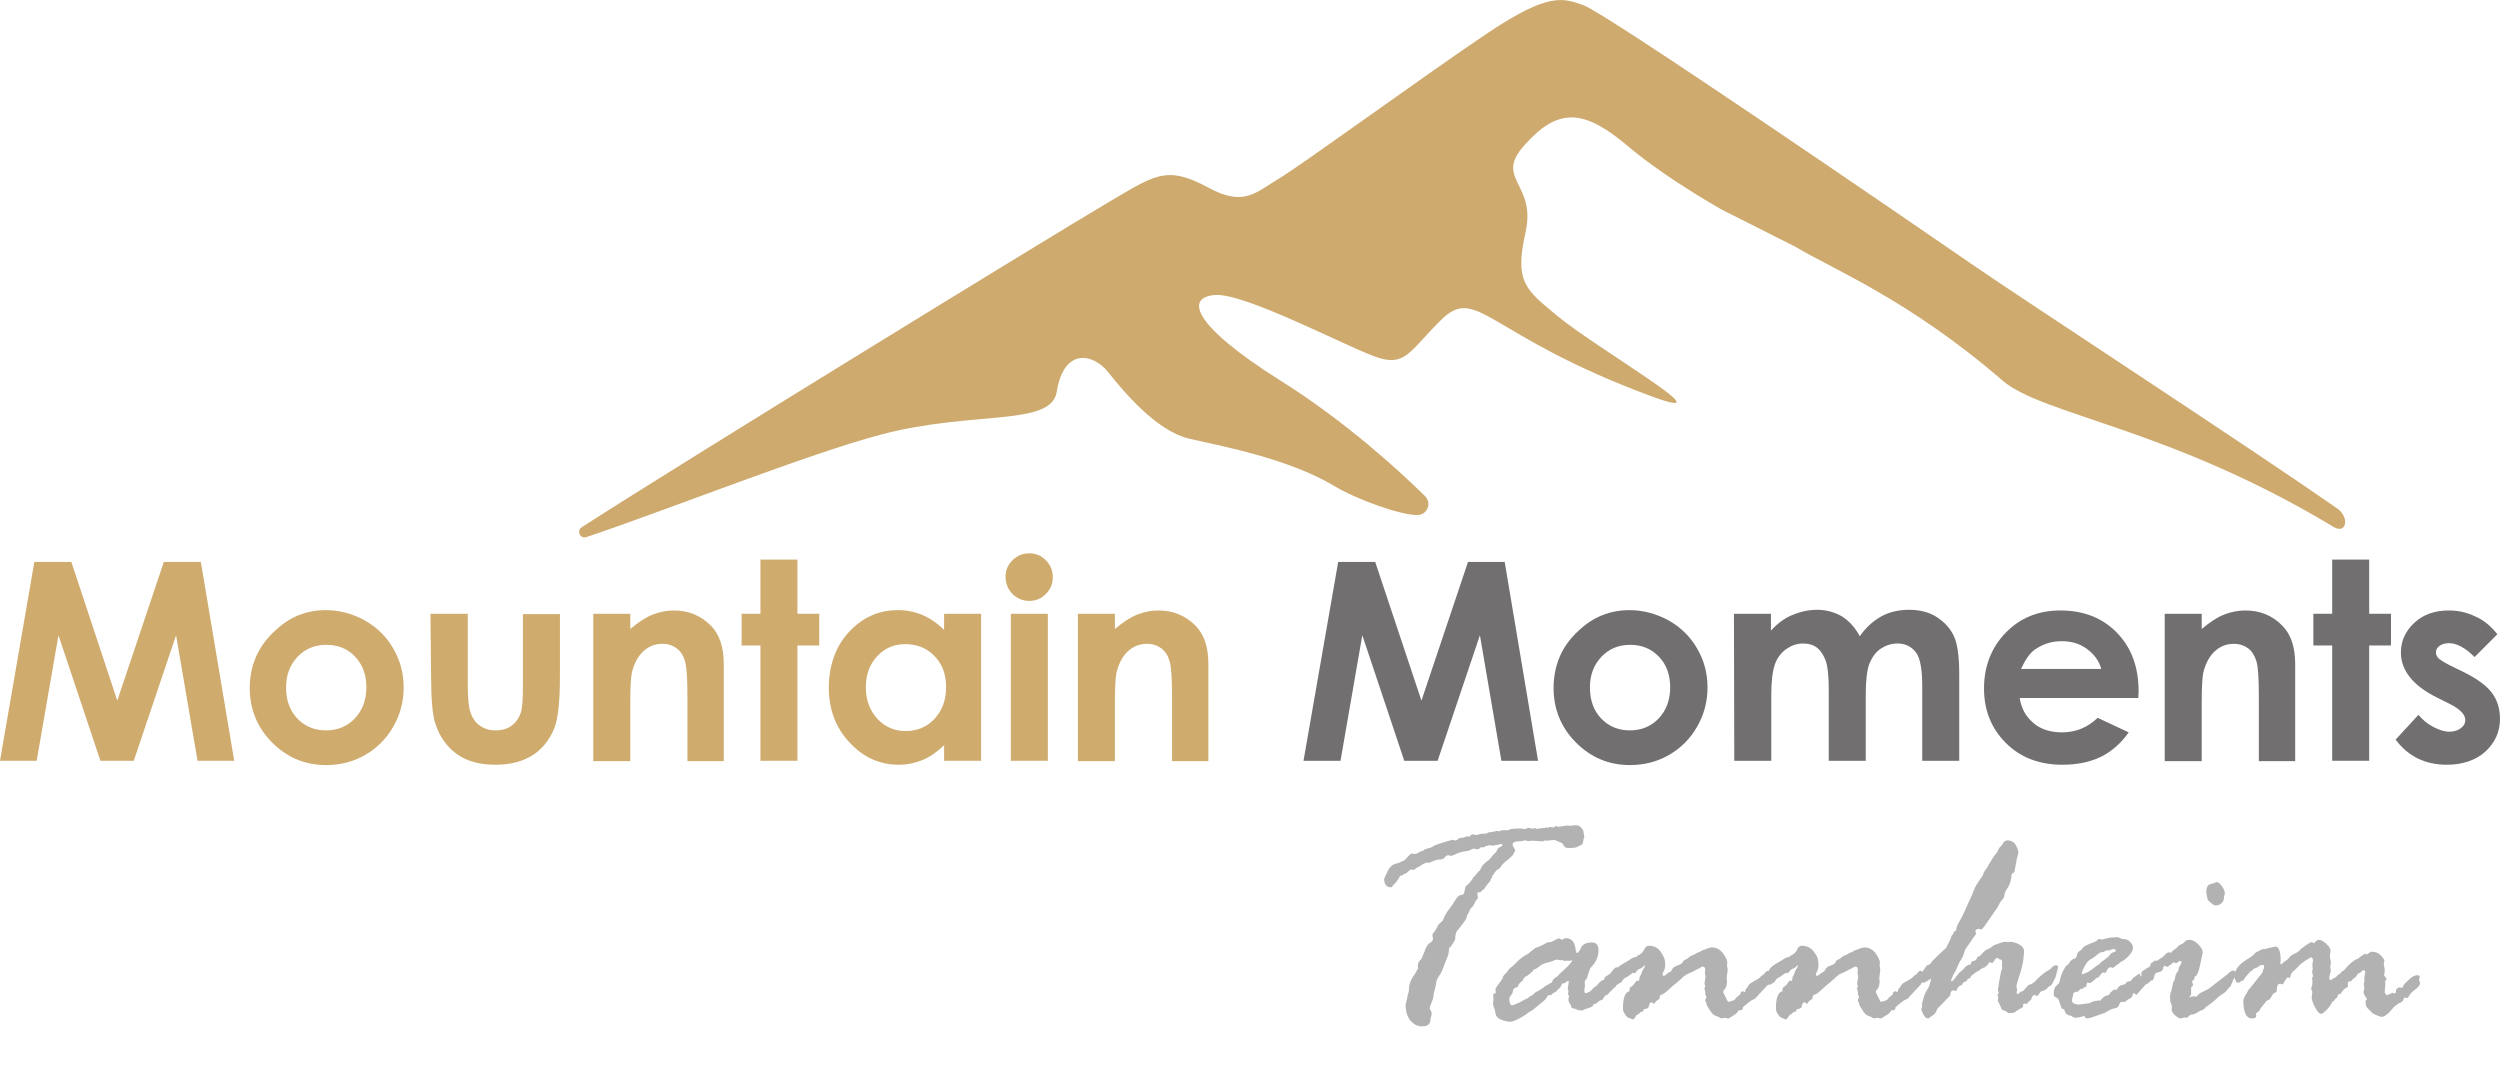 <?xml version="1.0" encoding="utf-8"?>
<!-- Generator: Adobe Illustrator 26.5.0, SVG Export Plug-In . SVG Version: 6.00 Build 0)  -->
<svg version="1.1" id="Ebene_1" xmlns="http://www.w3.org/2000/svg" xmlns:xlink="http://www.w3.org/1999/xlink" x="0px" y="0px"
	 width="756.8px" height="323.6px" viewBox="0 0 756.8 323.6" style="enable-background:new 0 0 756.8 323.6;" xml:space="preserve"
	>
<style type="text/css">
	.st0{fill:#CEAA6E;}
	.st1{fill:#CFAB6E;}
	.st2{fill:#716F6F;}
	.st3{fill:#B2B2B3;}
</style>
<path class="st0" d="M543.5,74.7c10.9,6.6,34.4,16,62.7,40.5c12.2,10.5,50.5,14.3,100.2,44.3c4,2.4,4.9-3,1.1-5.6
	c-27.6-19.2-93.8-62.4-109.1-72.9C574.9,64.8,486,3.9,479.4,1.6c-6.2-2.2-10.5-4-28.9,8.3S394,50,387.1,54.1s-10.5,8.6-21.3,2.7
	c-13-7-16.2-3.8-31.7,5.3C319,71,209.7,138,176.1,159.6c-1.6,1.1-0.5,3.6,1.4,3c24.4-8.2,67.6-25.4,89.4-31.1
	c27.8-7.3,51.3-2.3,53-12.9c2.1-13.3,10.9-11.8,15.6-5.9c4.6,5.8,14.6,17.8,24.5,20.1c9.9,2.2,30.4,6.2,43.7,14.2
	c7.1,4.3,20.7,9.1,25.5,8.9c2.9-0.1,4.3-3.6,2.2-5.7c-7.6-7.5-24-22.6-43.8-35c-27.3-17.2-28.6-25.3-19.7-25.9
	c8.9-0.6,38.9,15.2,48.2,18.6s10.3-1.3,20-10.9c11.1-11.1,13.7,4.5,64.2,23.1c23.5,8.6-16.7-14.4-28.9-24.5
	c-9.5-7.9-13-10.1-9.6-25.2c3.4-15.1-9.7-16.1-0.2-26.6c10.3-11.5,18.1-10.7,31.5,0.7c4.7,4,14.4,11.1,28,18.9L543.5,74.7
	L543.5,74.7z"/>
<g>
	<path class="st1" d="M10.4,170.1h11.2l13.9,42l14.1-42h11.2l10.1,60.2H59.8l-6.5-38l-12.8,38H30.4l-12.7-38l-6.6,38H0L10.4,170.1
		L10.4,170.1z"/>
	<path class="st1" d="M98.6,184.7c4.2,0,8.2,1.1,11.8,3.1c3.7,2.1,6.6,4.9,8.7,8.6s3.1,7.5,3.1,11.7s-1,8.1-3.1,11.8
		s-4.9,6.5-8.5,8.6s-7.6,3.1-11.9,3.1c-6.4,0-11.8-2.3-16.3-6.8s-6.8-10.1-6.8-16.5c0-6.9,2.6-12.8,7.7-17.4
		C87.7,186.7,92.8,184.7,98.6,184.7L98.6,184.7z M98.8,195.2c-3.5,0-6.4,1.2-8.7,3.6c-2.3,2.4-3.5,5.5-3.5,9.3s1.1,7,3.4,9.4
		c2.3,2.4,5.2,3.6,8.7,3.6s6.4-1.2,8.7-3.6s3.5-5.6,3.5-9.4s-1.1-6.9-3.4-9.3C105.3,196.4,102.3,195.2,98.8,195.2L98.8,195.2z"/>
	<path class="st1" d="M130.3,185.8h11.3v21.4c0,4.2,0.3,7.1,0.9,8.7s1.5,2.9,2.8,3.8s2.8,1.4,4.7,1.4s3.4-0.4,4.7-1.3
		s2.3-2.2,2.9-3.9c0.5-1.3,0.7-4,0.7-8.2v-21.8h11.2v18.9c0,7.8-0.6,13.1-1.8,15.9c-1.5,3.5-3.7,6.2-6.6,8s-6.6,2.8-11.1,2.8
		c-4.9,0-8.8-1.1-11.8-3.3c-3-2.2-5.1-5.2-6.4-9.1c-0.9-2.7-1.3-7.6-1.3-14.7L130.3,185.8L130.3,185.8z"/>
	<path class="st1" d="M179.6,185.8h11.2v4.6c2.5-2.1,4.8-3.6,6.9-4.4c2.1-0.8,4.2-1.2,6.3-1.2c4.4,0,8.1,1.5,11.2,4.6
		c2.6,2.6,3.9,6.5,3.9,11.6v29.4h-11v-19.5c0-5.3-0.2-8.8-0.7-10.6s-1.3-3.1-2.5-4c-1.2-0.9-2.6-1.4-4.4-1.4c-2.3,0-4.2,0.8-5.8,2.3
		c-1.6,1.5-2.7,3.6-3.4,6.3c-0.3,1.4-0.5,4.4-0.5,9v17.9h-11.2V185.8L179.6,185.8z"/>
	<path class="st1" d="M230.2,169.4h11.2v16.4h6.6v9.6h-6.6v34.9h-11.2v-34.9h-5.7v-9.6h5.7V169.4z"/>
	<path class="st1" d="M285.8,185.8H297v44.5h-11.2v-4.7c-2.2,2.1-4.4,3.6-6.6,4.5c-2.2,0.9-4.6,1.4-7.1,1.4
		c-5.8,0-10.7-2.2-14.9-6.7s-6.3-10-6.3-16.6s2-12.5,6.1-16.9c4.1-4.4,9-6.6,14.8-6.6c2.7,0,5.2,0.5,7.5,1.5c2.3,1,4.5,2.5,6.5,4.5
		L285.8,185.8L285.8,185.8z M274.1,195c-3.5,0-6.3,1.2-8.6,3.7s-3.4,5.6-3.4,9.4s1.2,7,3.5,9.5c2.3,2.5,5.2,3.7,8.6,3.7
		s6.4-1.2,8.7-3.7s3.5-5.6,3.5-9.6s-1.2-7-3.5-9.4S277.6,195,274.1,195L274.1,195z"/>
	<path class="st1" d="M311.6,167.5c2,0,3.6,0.7,5,2.1s2.1,3.1,2.1,5.1s-0.7,3.7-2.1,5.1c-1.4,1.4-3,2.1-5,2.1s-3.7-0.7-5.1-2.1
		s-2.1-3.2-2.1-5.2s0.7-3.6,2.1-5S309.6,167.5,311.6,167.5z M306,185.8h11.2v44.5H306V185.8z"/>
	<path class="st1" d="M326.3,185.8h11.2v4.6c2.5-2.1,4.8-3.6,6.9-4.4c2.1-0.8,4.2-1.2,6.3-1.2c4.4,0,8.1,1.5,11.2,4.6
		c2.6,2.6,3.9,6.5,3.9,11.6v29.4h-11v-19.5c0-5.3-0.2-8.8-0.7-10.6s-1.3-3.1-2.5-4c-1.2-0.9-2.6-1.4-4.4-1.4c-2.3,0-4.2,0.8-5.8,2.3
		c-1.6,1.5-2.7,3.6-3.4,6.3c-0.3,1.4-0.5,4.4-0.5,9v17.9h-11.2L326.3,185.8L326.3,185.8z"/>
	<path class="st2" d="M405.1,170.1h11.2l14,42l14.1-42h11.1l10.1,60.2h-11.1l-6.5-38l-12.8,38h-10.1l-12.7-38l-6.6,38h-11.2
		L405.1,170.1L405.1,170.1z"/>
	<path class="st2" d="M493.3,184.7c4.2,0,8.1,1.1,11.8,3.1c3.7,2.1,6.6,4.9,8.7,8.6c2.1,3.6,3.1,7.5,3.1,11.7s-1,8.1-3.1,11.8
		s-4.9,6.5-8.5,8.6s-7.6,3.1-11.9,3.1c-6.4,0-11.8-2.3-16.3-6.8s-6.8-10.1-6.8-16.5c0-6.9,2.5-12.8,7.6-17.4
		C482.3,186.7,487.5,184.7,493.3,184.7L493.3,184.7z M493.5,195.2c-3.5,0-6.4,1.2-8.7,3.6s-3.5,5.5-3.5,9.3s1.1,7,3.4,9.4
		s5.2,3.6,8.7,3.6s6.4-1.2,8.7-3.6c2.3-2.4,3.5-5.6,3.5-9.4s-1.1-6.9-3.4-9.3C499.9,196.4,497,195.2,493.5,195.2L493.5,195.2z"/>
	<path class="st2" d="M524.9,185.8h11.2v5.1c1.9-2.1,4-3.7,6.4-4.7s4.9-1.6,7.6-1.6s5.3,0.7,7.5,2c2.2,1.4,4,3.4,5.4,6
		c1.8-2.6,4-4.6,6.5-6s5.4-2,8.5-2s6,0.7,8.3,2.2s4.1,3.4,5.2,5.8s1.6,6.2,1.6,11.6v26.1h-11.2v-22.6c0-5-0.6-8.5-1.9-10.2
		s-3.1-2.7-5.6-2.7c-1.9,0-3.6,0.6-5.1,1.6s-2.6,2.6-3.4,4.5c-0.7,1.9-1.1,5-1.1,9.3v20.1h-11.2v-21.6c0-4-0.3-6.9-0.9-8.6
		s-1.5-3.1-2.6-4c-1.2-0.9-2.6-1.3-4.3-1.3c-1.9,0-3.5,0.6-5.1,1.7c-1.5,1.1-2.7,2.6-3.4,4.6s-1.1,5.1-1.1,9.4v19.8h-11.2
		L524.9,185.8L524.9,185.8z"/>
	<path class="st2" d="M647.3,211.3h-35.9c0.5,3.2,1.9,5.7,4.2,7.6c2.2,1.9,5.1,2.8,8.6,2.8c4.2,0,7.8-1.5,10.8-4.4l9.4,4.4
		c-2.3,3.3-5.2,5.8-8.4,7.4c-3.3,1.6-7.2,2.4-11.7,2.4c-7,0-12.7-2.2-17.1-6.6s-6.6-9.9-6.6-16.5s2.2-12.4,6.6-16.9
		c4.4-4.5,9.9-6.7,16.5-6.7c7,0,12.7,2.2,17.1,6.7s6.6,10.4,6.6,17.8L647.3,211.3L647.3,211.3z M636.1,202.5
		c-0.7-2.5-2.2-4.5-4.4-6.1s-4.7-2.3-7.6-2.3c-3.1,0-5.8,0.9-8.2,2.6c-1.5,1.1-2.8,3-4.1,5.8L636.1,202.5L636.1,202.5z"/>
	<path class="st2" d="M655.3,185.8h11.2v4.6c2.5-2.1,4.8-3.6,6.9-4.4c2.1-0.8,4.2-1.2,6.3-1.2c4.4,0,8.2,1.5,11.2,4.6
		c2.6,2.6,3.9,6.5,3.9,11.6v29.4h-11v-19.5c0-5.3-0.2-8.8-0.7-10.6c-0.5-1.7-1.3-3.1-2.5-4c-1.2-0.9-2.6-1.4-4.4-1.4
		c-2.3,0-4.2,0.8-5.8,2.3c-1.6,1.5-2.7,3.6-3.4,6.3c-0.3,1.4-0.5,4.4-0.5,9v17.9h-11.2V185.8L655.3,185.8z"/>
	<path class="st2" d="M706,169.4h11.2v16.4h6.6v9.6h-6.6v34.9H706v-34.9h-5.7v-9.6h5.7V169.4z"/>
	<path class="st2" d="M756,192l-6.9,6.9c-2.8-2.8-5.4-4.2-7.7-4.2c-1.2,0-2.2,0.3-2.9,0.8c-0.7,0.5-1.1,1.2-1.1,2
		c0,0.6,0.2,1.1,0.7,1.7c0.5,0.5,1.6,1.2,3.3,2.1l4.1,2c4.3,2.1,7.3,4.3,8.9,6.5s2.4,4.8,2.4,7.8c0,3.9-1.5,7.2-4.4,9.9
		c-2.9,2.6-6.8,4-11.7,4c-6.5,0-11.7-2.5-15.5-7.6l6.9-7.5c1.3,1.5,2.8,2.8,4.6,3.7s3.3,1.4,4.7,1.4c1.5,0,2.7-0.4,3.6-1.1
		c0.9-0.7,1.3-1.5,1.3-2.4c0-1.7-1.6-3.4-4.9-5l-3.8-1.9c-7.2-3.6-10.8-8.2-10.8-13.6c0-3.5,1.4-6.5,4.1-9c2.7-2.5,6.2-3.7,10.4-3.7
		c2.9,0,5.6,0.6,8.2,1.9C752,187.8,754.2,189.7,756,192L756,192z"/>
</g>
<g>
	<path class="st3" d="M426.5,259l0.7-0.6l0.9,0.1c0.5,0,0.9-0.1,1.3-0.4s0.6-0.4,0.9-0.4c0.2,0,0.5-0.2,0.8-0.4
		c0.3-0.3,0.8-0.4,1.3-0.5s1-0.3,1.3-0.5c0.3-0.3,0.6-0.4,0.9-0.5s0.7-0.2,1.1-0.4l4-1.2c0.1,0,0.2,0.1,0.5,0.2h0.2
		c0.4,0,0.7-0.1,1-0.4s0.7-0.4,1.2-0.4c0.3,0,0.9-0.2,1.7-0.5l0.3,0.3c0.5-0.5,0.9-0.8,1.2-0.8h0.3c0.1,0,0.3,0.1,0.8,0.2
		c0.7-0.2,1.3-0.4,1.8-0.4l1-0.1c0.1,0,0.1,0,0.3,0.1c0.2-0.3,0.5-0.4,1-0.5h0.5l1.8-0.4l0.5,0.2c0.4-0.3,0.9-0.4,1.6-0.4h0.4
		l0.4,0.1c0.1,0,0.3-0.1,0.8-0.3c0.5-0.2,1.6-0.3,3.5-0.3l1.1,0.2c0.7-0.3,1.1-0.4,1.2-0.4l1.2,0.3l0.5-0.2h0.2
		c0.1,0,0.2,0.1,0.4,0.2h0.1l3.1-0.4c0.1,0,0.2,0,0.4,0.1c0.2-0.2,0.4-0.3,0.5-0.3l0.8,0.2c0.2,0,0.6-0.2,1.2-0.5l0.3,0.3l3-0.4
		l1.1,0.1l1-0.2c1,0,1.7,0.2,2.1,0.8c0.5,0.5,0.7,1,0.7,1.5l0.2,1.4l-0.3,0.7l-0.1,0.9c-0.1,0.4-0.4,0.6-0.6,0.7
		c0,0.1-0.1,0.1-0.4,0.2s-0.5,0.2-0.8,0.4c-0.3,0.2-1.1,0.3-2.6,0.3c-0.7,0-1.2-0.2-1.4-0.7c-0.2-0.4-0.4-0.7-0.6-0.8l-1.9-0.8
		c-0.1-0.1-0.2-0.1-0.5-0.1h-0.4l-1.8,0.2c-0.1,0-0.2,0-0.5-0.1c-0.4,0.2-0.6,0.3-0.6,0.3l-3.2-0.2l-1.3,0.1l-0.9-0.2
		c-0.1,0-0.3,0-0.6,0.1s-0.9,0.2-1.8,0.2c-0.9,0.1-1.4,0.4-1.4,0.9c0,0.3,0.1,0.7,0.4,1c0.2,0.4,0.4,0.7,0.4,0.9
		c-0.4,0.6-0.6,1-0.6,1.2c-0.1,0.1-0.3,0.3-0.6,0.6c-0.3,0.3-0.8,0.8-1.6,1.4s-1.3,1.2-1.6,1.7c-0.3,0.5-0.6,0.8-1,0.8
		c-0.5,0.5-0.9,0.9-1.1,1.4l-0.4,0.4c-0.1,0.1-0.1,0.2-0.1,0.4c0,0.2-0.1,0.4-0.3,0.5l-0.4,1c-0.2,0.1-0.8,0.8-1.8,2.3l-0.5,0.3
		l-0.5,0.6h-0.6c-0.3,0-0.4,0.2-0.4,0.5l0.2,1.3c-0.4,0.4-0.8,0.9-1,1.5l-0.5,0.9c-0.6,0.6-0.9,0.9-0.9,1c0,0.1-0.3,0.8-0.9,1.9
		l-0.1,0.4c0,0.5-1,1.9-3,4.3c-0.3,0.5-0.5,1.4-0.5,2.5c-0.9,1.7-1.5,2.5-1.8,2.5c-0.1,1.1-0.2,2-0.5,2.7c-0.3,0.7-0.7,1.7-1.2,3.1
		c-0.5,1.4-1,2.3-1.5,2.9l-0.2,0.4c-0.1,0.2-0.3,0.5-0.4,0.7c-0.1,0.8-0.3,2-0.8,3.7l-0.3,1.9l-0.9,2.4c-0.1,0.2-0.1,0.4-0.1,0.5
		c0,0.1,0.1,0.3,0.3,0.7s0.3,0.6,0.3,0.9c0,0.4-0.1,0.7-0.2,1s-0.2,0.6-0.2,1c0,0.9-0.5,1.5-1.4,1.8h-0.4l-0.9,0.1
		c-1.2,0-2.3-0.6-3.3-1.7c-1-1.2-1.5-2.8-1.5-4.8c0-0.1,0.1-0.6,0.3-1.3s0.3-1.3,0.3-1.5s0.1-0.5,0.2-0.7s0.2-0.6,0.2-1.1
		c0-1.4,0.4-2.6,1.1-3.7s1.2-1.8,1.4-2.3c0.1-0.2,0.2-0.3,0.3-0.4c-0.1-0.2-0.1-0.5-0.1-0.9c0-0.8,0.4-1.5,1.1-2
		c0.1-0.2,0.2-0.5,0.3-0.8c0.1-0.3,0.5-1,0.9-2.2c0.5-1.2,1.1-1.9,1.8-2.1c0-0.1,0.1-0.3,0.5-0.7l-0.2-1.5c0-0.2,0.3-0.6,0.8-1.2
		l0.7-1.2c0.1-0.5,0.5-0.9,1.1-1.4c0.2-0.3,0.4-0.5,0.6-0.5c0-0.1,0.1-0.5,0.4-1.1s0.7-1.4,1.4-2.3c0.7-0.9,1.4-1.9,2-2.9
		c0.6-1,1.2-1.5,1.8-1.5c0.5,0,0.8-0.3,0.9-0.9l0.3-1.6c0.8-0.7,1.4-1.2,1.5-1.5l0.6-0.7c0.1-0.4,0.3-0.7,0.5-0.8
		c0.2-0.1,0.4-0.4,0.7-0.8c0.3-0.4,0.6-0.8,1.1-1.1c0.4-1.2,1.2-2.2,2.6-3.1l0.7-0.7c0.5-0.7,0.9-1.2,1.2-1.4c0.3-0.2,0.6-0.6,0.7-1
		s0.5-0.7,0.9-0.9c0.5-0.2,0.7-0.4,0.7-0.7c0-0.1-0.1-0.2-0.4-0.2s-0.6,0.1-1.2,0.3h-0.4l-0.8,0.2h-0.3l-0.7-0.2
		c-0.5,0.2-0.9,0.3-1.2,0.3c-0.1,0.1-0.2,0.2-0.6,0.4h-1l-0.5,0.5l-0.4,0.1l-1.1-0.2c-0.4,0-0.8,0.2-1.3,0.5c0,0.1-0.5,0.2-1.4,0.3
		c-0.9,0.1-1.8,0.4-2.7,0.8c-0.8,0.4-1.4,0.6-1.5,0.6l-0.8-0.2h-0.1c-0.4,0-0.7,0.2-1,0.6s-0.8,0.6-1.4,0.7h-0.5
		c-0.4,0-1,0.2-1.8,0.5c-0.7,0.4-1.1,0.5-1.2,0.5l-0.8-0.1c-0.4,0.2-0.6,0.4-0.9,0.5c-0.2,0.1-0.5,0.2-0.7,0.4s-0.5,0.3-0.7,0.4
		c-0.2,0.1-0.5,0.2-0.8,0.5c-0.3,0.2-0.5,0.4-0.7,0.4h-0.2l-0.5-0.1c-0.2,0-0.5,0.2-0.8,0.5s-0.6,0.6-0.9,0.7
		c-0.3,0.1-0.5,0.2-0.8,0.4c-0.2,0.2-0.5,0.3-0.8,0.3c-0.1,0.1-0.4,0.5-0.6,1c-0.3,0.5-0.6,0.9-1,1.3s-0.7,0.6-0.8,0.9
		c-0.1,0.2-0.2,0.3-0.4,0.3c-1.4,0-2.1-0.9-2.1-2.6l0.9-1.9c0.6-1.5,1.5-2.4,2.8-2.7c0.3,0,1.1-0.3,2.5-1L426.5,259L426.5,259z"/>
	<path class="st3" d="M484.2,297.4l0.7-0.6c0.4,0,0.7-0.2,0.8-0.6c0.1-0.4,0.4-0.7,0.9-0.9c0.5-0.2,1-0.7,1.5-1.4
		c0.5-0.7,0.9-1.1,1.4-1.1c0.2,0,0.4,0.1,0.6,0.4c0.2,0.3,0.4,0.5,0.4,0.7c0,1-0.3,1.9-0.9,3l-0.2,1.2l-0.3,0.6
		c-0.4,0.2-0.7,0.5-0.9,0.7c-0.1,0.3-0.5,0.6-1,1l-0.4,0.6c-0.6,0.2-1.1,0.5-1.3,1s-0.5,0.7-0.9,0.8s-0.8,0.4-1.3,0.9
		c-0.3,0.1-0.6,0.3-1,0.4l-0.1,0.4c-0.3,0.3-0.8,0.5-1.4,0.7c-0.6,0.2-1.1,0.3-1.4,0.5c-0.3,0.2-0.5,0.2-0.6,0.2
		c-0.5,0-1.1-0.1-1.5-0.3s-0.9-0.4-1.4-0.4c-0.2-0.2-0.3-0.4-0.3-0.6c0-0.2-0.2-0.5-0.4-0.8c-0.3-0.3-0.4-0.8-0.4-1.4l0.2-0.8
		c0-0.1-0.1-0.3-0.2-0.4c-0.1-0.2-0.2-0.3-0.2-0.4s0-0.2,0.1-0.3s0.1-0.1,0.1-0.3c0-0.1,0-0.3-0.1-0.5s-0.1-0.3-0.1-0.4l0.3-2.1
		c0-0.2-0.1-0.3-0.2-0.3s-0.3,0.1-0.6,0.4c-0.3,0.3-0.7,0.4-1.1,0.4c-0.2,0.2-0.4,0.5-0.6,1.1c-0.2,0.3-0.5,0.5-0.9,0.8l-0.2,0.3
		c-0.1,0.2-0.3,0.4-0.6,0.5c-0.4,0.1-0.6,0.3-0.8,0.5l-0.4,0.4l-0.8-0.1c-0.1,0.1-0.2,0.3-0.5,0.8s-0.6,0.8-1,1.1l-3.3,2.7
		c-0.4,0.2-0.9,0.5-1.5,0.9l-0.3,0.3c-2.3,1.5-4,2.3-4.9,2.3c-0.8,0-1.7-0.2-2.7-0.6c-1-0.4-1.6-1-1.7-1.6l-0.4-1.8
		c-0.3-0.4-0.4-1-0.4-1.7c0-0.4,0-0.6,0.1-0.7v-0.3l-0.1-1.4c0-0.4,0.3-0.5,0.8-0.5l-0.1-1.2c0-0.1,0.2-0.6,0.8-1.4s0.9-1.2,1-1.4
		l0.4-0.6c0-0.4,0.2-0.7,0.6-1.1c0.4-0.4,0.8-0.8,1-1.2s0.8-0.9,1.5-1.4l1.3-1.3c1-1,2.1-1.8,3.3-2.4c0.2-0.1,0.5-0.4,1.1-0.9
		s1.1-0.9,1.8-1.1s1.4-0.6,2-0.9c0.6-0.4,1.2-0.6,1.5-0.6h0.4c0.1,0,0.9-0.4,2.3-1.1h0.3c0.1,0,0.4,0.1,0.8,0.4h0.1l0.7-0.4
		c0.1-0.1,0.3-0.1,0.4-0.1c1.8,0,2.8,1.2,3,3.7c0.1,0.5,0.2,0.8,0.4,0.8c0.3,0,0.7-0.5,1.2-1.6c0.5-1.1,1.7-1.6,3.4-1.6
		c1.2,0,1.9,0.8,1.9,2.4c0,1.9-0.8,3.7-2.5,5.4c-0.1,0.2-0.2,0.5-0.3,0.8l-0.6,1.8v0.1c0,0.2-0.1,0.4-0.4,0.7
		c-0.2,0.3-0.4,0.6-0.4,0.8l0.1,1.1l-0.2,1.2c0,0.5,0.1,0.9,0.3,1.1c0.9-0.2,1.6-0.6,2-1.1s0.7-0.8,0.9-0.9l0.4-0.2
		C483.6,298.1,483.9,297.8,484.2,297.4L484.2,297.4z M469.8,297.4c0.1-0.6,0.5-1.1,1.1-1.5c0.6-0.3,1-0.7,1.1-1
		c0.5-0.4,1.3-1.1,2.4-2.2s1.5-1.7,1.5-1.9c0-0.1-0.1-0.1-0.2-0.1h-0.1l-0.4,0.2l-0.8-0.1l-0.8,0.1l-0.6-0.3l-0.6,0.1l-0.9-0.2
		c-0.5,0-0.9,0.1-1.2,0.3s-1,0.4-1.9,0.6s-1.8,0.6-2.5,1.2s-1.3,0.9-1.6,0.9c-0.2,0.4-0.9,1.1-2,1.9c-0.7,0.2-1.1,0.7-1.4,1.5
		c-0.8,0.6-1.1,1-1.1,1l-0.3,0.7c-0.2,0.2-0.5,0.4-0.9,0.5s-0.5,0.4-0.6,0.9s-0.2,0.9-0.6,1.3c-0.3,0.4-0.5,0.7-0.5,0.9
		c0,1.4,0.3,2.1,0.8,2.1c0.2,0,0.7-0.1,1.5-0.5c0.7-0.3,1.2-0.5,1.3-0.6s0.4-0.2,0.7-0.4l0.8-0.4c0.1-0.1,0.2-0.2,0.4-0.2
		s0.3-0.1,0.4-0.3c0.1-0.2,0.4-0.3,0.8-0.5c0.4-0.2,0.7-0.4,0.9-0.8c0.5-0.3,1.3-0.7,2.4-1.4l0.9-0.7c0.6-0.3,1-0.5,1.2-0.7
		C469,297.8,469.3,297.6,469.8,297.4L469.8,297.4z"/>
	<path class="st3" d="M527.5,300.1h0.2l0.4,0.2c0.1,0,0.1,0,0.2-0.1c0-0.5,0.2-0.9,0.7-1.3c0.2-0.5,0.5-1,1-1.3s1.3-0.8,2.4-1.4
		l1.1-1l0.5-0.3l0.3-0.4c0.3-0.4,0.6-0.6,0.9-0.6c0.4,0,0.7,0.2,0.7,0.5l-0.4,0.9l0.2,1.4c0,0.5-0.2,1-0.5,1.4
		c-0.4,0.4-0.9,1-1.7,1.8l-2.2,2.4l-1.2,0.6c-0.3,0.2-0.5,0.4-0.8,0.6l-1.7,1.4c0,0.4-0.1,0.7-0.4,0.9h-0.7l-0.3,0.2
		c-0.2,0.5-0.8,1.1-1.8,1.6l-0.6,0.4c-0.2,0.2-0.4,0.3-0.6,0.3l-1.2-0.2l-0.8,0.2c-0.2,0-0.5-0.1-0.9-0.4c-0.4-0.2-0.8-0.4-1.2-0.5
		c-0.4-0.1-0.9-0.7-1.5-1.6c-0.6-0.9-1-1.6-1-1.9c0-0.1-0.1-0.3-0.2-0.6s-0.2-0.4-0.2-0.5s0.1-0.4,0.4-0.9V302
		c0-0.1-0.1-0.3-0.2-0.6c-0.2-0.3-0.2-0.7-0.2-1.2c0-0.3-0.1-0.6-0.3-1c0.2-0.2,0.3-0.4,0.3-0.5s0-0.3-0.1-0.5s-0.1-0.4-0.1-0.5
		l0.3-2.1l-0.2-1.1l0.1-1c0-0.6-0.3-0.9-0.8-0.9c-0.2,0-0.5,0.2-0.9,0.5l-0.3,0.1c-0.8,0.4-1.3,0.7-1.7,0.9s-0.6,0.4-1,0.4
		c-0.2,0.2-0.5,0.3-1,0.5l-0.4,0.3c-0.1,0.1-0.4,0.3-0.7,0.5c0,0.1-0.5,0.6-1.6,1.5s-2.1,1.7-2.9,2.5c-0.9,0.8-1.5,1.2-1.9,1.3
		s-0.6,0.4-0.6,1.1c0,0.1-0.3,0.4-0.8,0.7c-0.1,0-0.4,0.3-0.9,1c-0.5-0.4-0.7-0.5-0.8-0.5c-0.4,0-0.6,0.5-0.8,1.4
		c-0.2,0.4-0.6,0.6-1.4,0.7c-0.1,0-0.2,0.2-0.3,0.6l-0.2,0.2h-0.4c-0.1,0-0.3,0.2-0.6,0.5c-0.4,0.3-0.6,0.5-0.9,0.6
		c-0.4,0.8-0.7,1.2-1,1.2c-0.1,0-0.3-0.1-0.5-0.2c-0.2-0.1-0.5-0.2-0.8-0.3c-0.3-0.1-0.7-0.4-1.1-1.1c-0.4-0.6-0.6-1.1-0.6-1.6
		c0-3.2,0.6-5,1.9-5.3l0.1-0.2v-0.4c0-0.4,0.2-0.6,0.5-0.8s0.7-0.5,1-1c0.4-0.5,0.6-0.8,0.7-0.8h0.6c0.1,0,0.2-0.3,0.2-0.9
		c0-0.2,0.1-0.3,0.2-0.5s0.2-0.4,0.3-0.6s0.2-0.7,0.6-1.4c0.4-0.6,0.6-1,0.6-1.1l-0.1-0.2c-0.7,0.7-1.2,1-1.6,1.1
		c-0.3,0.1-0.8,0.5-1.3,1.3l-0.7-0.1c-1.2,0.9-2,1.4-2.3,1.5c-0.3,0.1-0.6,0.5-1,1c0,0.2-0.1,0.3-0.3,0.4c-0.2,0.1-0.6,0.3-1.1,0.7
		h-0.3c-0.7,0-1.1-0.5-1.1-1.6l0.9-2.5c0.3-0.8,0.9-1.4,1.8-2s1.8-1,2.5-1.5c0.7-0.5,1.3-0.8,2-0.8l0.3-0.4c1-0.4,1.6-1,2-1.8
		s0.8-1.2,1.4-1.2c1.6,0,2.8,0.6,3.6,1.8s1.3,2.1,1.3,2.8l0.1,1.2c0,0.4-0.1,1-0.3,1.7c-0.4,0.5-0.5,0.9-0.5,1.2
		c0,0.2,0.1,0.4,0.4,0.4c0.2,0,0.4-0.1,0.7-0.4s0.6-0.5,1-0.7c0.4-0.2,0.6-0.4,0.6-0.5c0.3-0.7,0.8-1.2,1.5-1.4
		c0.7-0.3,1.2-0.5,1.4-0.6l0.4-0.4l0.4-0.6c0.8-0.4,1.3-0.7,1.6-1c0.3-0.3,0.6-0.5,1-0.6s0.9-0.4,1.5-0.8l0.7-0.2l0.6-0.4
		c0.1-0.1,0.2-0.1,0.5-0.2c0.3-0.1,0.7-0.2,1.3-0.5c0.6-0.2,1-0.3,1.2-0.3c1.5,0,2.6,0.6,3.5,1.8s1.3,2.1,1.3,2.9l-0.1,0.8l0.2,1.2
		v0.2l-0.3,2.4l0.1,0.8c0,1.4-0.3,2.3-0.9,2.8c-0.1,0.1-0.2,0.2-0.2,0.4v0.4l0.9,1.8c0.3,0.6,0.5,1,0.6,1l1.4-0.4
		c0.4-0.1,0.7-0.4,1-0.9c0.2-0.1,0.6-0.5,1.2-1C526.9,300.4,527.1,300.1,527.5,300.1L527.5,300.1z"/>
	<path class="st3" d="M573.7,300.1h0.2l0.4,0.2c0.1,0,0.1,0,0.2-0.1c0-0.5,0.2-0.9,0.7-1.3c0.2-0.5,0.5-1,1-1.3s1.3-0.8,2.4-1.4
		l1.1-1l0.5-0.3l0.3-0.4c0.3-0.4,0.6-0.6,0.9-0.6c0.4,0,0.7,0.2,0.7,0.5l-0.4,0.9l0.2,1.4c0,0.5-0.2,1-0.5,1.4
		c-0.4,0.4-0.9,1-1.7,1.8l-2.2,2.4l-1.2,0.6c-0.3,0.2-0.5,0.4-0.8,0.6l-1.7,1.4c0,0.4-0.1,0.7-0.4,0.9h-0.7l-0.3,0.2
		c-0.2,0.5-0.8,1.1-1.8,1.6l-0.6,0.4c-0.2,0.2-0.4,0.3-0.6,0.3l-1.2-0.2l-0.8,0.2c-0.2,0-0.5-0.1-0.9-0.4c-0.4-0.2-0.8-0.4-1.2-0.5
		c-0.4-0.1-0.9-0.7-1.5-1.6c-0.6-0.9-1-1.6-1-1.9c0-0.1-0.1-0.3-0.2-0.6s-0.2-0.4-0.2-0.5s0.1-0.4,0.4-0.9V302
		c0-0.1-0.1-0.3-0.2-0.6c-0.2-0.3-0.2-0.7-0.2-1.2c0-0.3-0.1-0.6-0.3-1c0.2-0.2,0.3-0.4,0.3-0.5s0-0.3-0.1-0.5s-0.1-0.4-0.1-0.5
		l0.3-2.1l-0.2-1.1l0.1-1c0-0.6-0.3-0.9-0.8-0.9c-0.2,0-0.5,0.2-0.9,0.5l-0.3,0.1c-0.8,0.4-1.3,0.7-1.7,0.9c-0.3,0.2-0.7,0.4-1,0.4
		c-0.2,0.2-0.5,0.3-1,0.5l-0.3,0.3c-0.1,0.1-0.3,0.3-0.7,0.5c0,0.1-0.5,0.6-1.6,1.5c-1.1,0.9-2.1,1.7-2.9,2.5s-1.5,1.2-1.9,1.3
		s-0.6,0.4-0.6,1.1c0,0.1-0.3,0.4-0.8,0.7c-0.1,0-0.4,0.3-0.9,1c-0.5-0.4-0.7-0.5-0.8-0.5c-0.4,0-0.7,0.5-0.8,1.4
		c-0.2,0.4-0.6,0.6-1.4,0.7c-0.1,0-0.2,0.2-0.3,0.6l-0.2,0.2h-0.4c-0.1,0-0.3,0.2-0.6,0.5s-0.7,0.5-0.9,0.6c-0.4,0.8-0.7,1.2-1,1.2
		c-0.1,0-0.3-0.1-0.5-0.2c-0.2-0.1-0.5-0.2-0.8-0.3c-0.3-0.1-0.7-0.4-1.1-1.1c-0.4-0.6-0.6-1.1-0.6-1.6c0-3.2,0.6-5,1.9-5.3l0.1-0.2
		v-0.4c0-0.4,0.2-0.6,0.5-0.8c0.3-0.2,0.7-0.5,1-1c0.3-0.5,0.6-0.8,0.7-0.8h0.6c0.1,0,0.2-0.3,0.2-0.9c0-0.2,0.1-0.3,0.2-0.5
		c0.1-0.1,0.2-0.4,0.3-0.6s0.2-0.7,0.6-1.4c0.4-0.6,0.6-1,0.6-1.1l-0.1-0.2c-0.7,0.7-1.2,1-1.6,1.1c-0.3,0.1-0.8,0.5-1.3,1.3
		l-0.7-0.1c-1.2,0.9-2,1.4-2.3,1.5c-0.3,0.1-0.6,0.5-1,1c0,0.2-0.1,0.3-0.3,0.4c-0.2,0.1-0.6,0.3-1.1,0.7h-0.3
		c-0.7,0-1.1-0.5-1.1-1.6l0.9-2.5c0.3-0.8,0.9-1.4,1.8-2s1.8-1,2.5-1.5c0.7-0.5,1.3-0.8,2-0.8l0.3-0.4c1-0.4,1.7-1,2-1.8
		s0.8-1.2,1.4-1.2c1.6,0,2.8,0.6,3.7,1.8s1.3,2.1,1.3,2.8l0.1,1.2c0,0.4-0.1,1-0.3,1.7c-0.3,0.5-0.5,0.9-0.5,1.2
		c0,0.2,0.1,0.4,0.4,0.4c0.2,0,0.4-0.1,0.7-0.4s0.6-0.5,1-0.7s0.6-0.4,0.6-0.5c0.3-0.7,0.8-1.2,1.5-1.4s1.2-0.5,1.3-0.6l0.4-0.4
		l0.3-0.6c0.8-0.4,1.3-0.7,1.6-1c0.3-0.3,0.6-0.5,1-0.6s0.9-0.4,1.5-0.8l0.7-0.2l0.6-0.4c0.1-0.1,0.2-0.1,0.5-0.2s0.7-0.2,1.3-0.5
		c0.6-0.2,1-0.3,1.2-0.3c1.5,0,2.6,0.6,3.5,1.8c0.8,1.2,1.3,2.1,1.3,2.9l-0.1,0.8l0.2,1.2v0.2l-0.3,2.4l0.1,0.8
		c0,1.4-0.3,2.3-0.9,2.8c-0.2,0.1-0.2,0.2-0.2,0.4v0.4l0.9,1.8c0.3,0.6,0.5,1,0.6,1l1.4-0.4c0.4-0.1,0.7-0.4,1-0.9
		c0.2-0.1,0.6-0.5,1.2-1C573,300.4,573.3,300.1,573.7,300.1L573.7,300.1z"/>
	<path class="st3" d="M582.9,292.8l0.3-0.5c0.8-0.2,1.2-0.5,1.4-0.9c0.1-0.2,0.8-1,2.2-2.3c1.4-1.3,2.1-2,2.3-2.1
		c0.9-1.7,1.5-2.9,1.7-3.8c0.3-0.2,0.5-0.4,0.5-0.6l0.3-0.7l0.4-0.1l0.2-0.2v-0.4c0-0.5,0.6-1.7,1.7-3.6c1.1-2.4,1.7-3.6,1.8-3.9
		s0.3-0.6,0.5-1.1s0.7-1.4,1.2-2.8c0.5-1.4,1.4-2.8,2.5-4.3c0.1-0.1,0.3-0.4,0.5-1s0.6-1.2,1.1-1.8l0.5-0.9c0.2-0.3,0.5-0.8,0.9-1.5
		s0.8-1.3,1.2-1.7s0.6-0.9,0.8-1.3c0.2-0.5,0.4-0.8,0.7-1s0.5-0.6,0.8-1.1c0.3-0.5,0.7-0.8,1.3-0.8c1.1,0,2,0.5,2.5,1.4
		c0.5,0.9,0.8,1.7,0.8,2.4c0,0.1-0.2,0.7-0.5,1.9l-0.7,3.9c-0.6,0.3-0.9,0.6-0.9,1c0,1.5-0.6,3.1-1.8,4.8c-0.1,0.1-0.2,0.5-0.3,1.1
		s-0.3,1.2-0.8,1.6c-0.4,0.4-0.8,1.1-1.2,2l-4,5.8l-0.3,0.4c-0.2,0.1-0.4,0.4-0.6,0.7l-0.7-0.2c-0.8,0-1.2,0.2-1.2,0.7
		c0,0.2,0.1,0.4,0.2,0.7v0.1c0,0-1.1,1.5-3.2,4.6c-0.1,0.2-0.3,0.7-0.6,1.7l-0.6,1.3c-0.6,0.8-1,1.7-1.3,2.5s-0.6,1.4-1,1.9
		c-0.6,1.3-0.9,2-0.9,2c0,0.2,0.1,0.3,0.3,0.3s0.6-0.4,1.2-1.3c0.7-0.9,1.2-1.5,1.6-1.7c0.4-0.3,0.8-0.7,1.1-1.2l0.4-0.3
		c0.1-0.1,0.4-0.2,0.7-0.5l0.4,0.1c0.2-0.2,0.4-0.4,0.4-0.6c0.1-0.2,0.1-0.4,0.3-0.5c0.8-0.1,1.2-0.4,1.4-0.8
		c0.2-0.5,0.4-0.7,0.7-0.7c0.2,0,0.5-0.3,0.9-0.8c0.4-0.5,0.9-1,1.6-1.3s1.2-0.6,1.5-0.9s1-0.6,2-0.9c1-0.4,1.7-0.5,2-0.5h0.3
		l0.3,0.1l0.7-0.1c1,0,2,0.3,3,0.9c1,0.6,1.5,1.4,1.3,2.6l-0.3,2.7l-0.5,2.1c-0.1,0.4-0.3,1.1-0.7,2.3c-0.4,1.2-0.6,1.9-0.6,2
		l-0.2,0.8l0.2,1.1l-0.1,0.9c0,0.3,0.1,0.4,0.4,0.4c0.1,0,0.4-0.3,1-0.8c0.3,0.1,0.6-0.1,0.9-0.5c0.3-0.4,0.7-0.8,1.2-1.3
		c0-0.1,0.2-0.2,0.6-0.3c0.4-0.1,0.9-0.4,1.6-1c0.1-0.3,0.7-0.8,1.7-1.7s2-1.5,2.9-2l0.3-0.4c0.5-0.5,0.9-0.7,1.3-0.7
		s0.6,0.2,0.6,0.6c0,0.3-0.1,0.6-0.2,0.9c-0.1,0.3-0.2,0.7-0.3,1.2c-0.1,0.5-0.3,1.2-0.9,2.2l-0.2,0.4c-0.2,0.5-0.5,0.8-0.7,0.9
		s-0.6,0.3-0.9,0.7s-1,0.8-2.1,1.1c-0.5,0.9-0.8,1.3-1.1,1.3l-0.8-0.4c-0.6,0.5-0.9,1-0.9,1.5c-0.8,0.6-1.2,1.1-1.3,1.3l-0.9-0.1
		c-0.2,0-0.3,0.3-0.3,1c0,0.1-0.3,0.2-0.9,0.6c-0.6,0.3-1,0.6-1.4,0.9s-1,0.4-2,0.4c-0.1,0-0.3-0.1-0.5-0.3c-0.2-0.2-0.6-0.4-1-0.5
		c-0.5-0.1-0.8-0.5-0.9-1c-0.2-0.5-0.4-1-0.6-1.3c-0.2-0.3-0.3-0.5-0.3-0.7l0.1-0.9l-0.2-0.9l0.4-0.6c-0.2-0.4-0.3-0.7-0.3-0.8
		l0.4-2.6c0.3-1.9,0.6-3.2,0.8-3.7c0.1-0.1,0.1-0.2,0.1-0.5l-0.1-1.1l0.1-0.6c0-0.4-0.2-0.7-0.4-0.7c-0.3,0-0.5-0.1-0.5-0.2
		c-0.4-0.2-0.6-0.3-0.7-0.3c-0.2,0-0.4,0.2-0.6,0.5s-0.4,0.7-0.7,1l-1.1-0.2v0.1c0,0.2-0.4,0.7-1.2,1.4c-0.7,0.2-1.3,0.5-1.9,1.1
		c-0.2,0-0.6,0.2-1.2,0.7s-0.9,0.7-1.1,0.8l-0.3,0.7l-0.7,0.2c-0.2,0.6-0.7,1-1.4,1.1l-0.4,0.8c-0.6,0.1-1,0.4-1.3,0.9
		c-0.2,0.6-0.4,0.9-0.5,0.9c-0.1,0-0.2,0-0.3-0.1c-0.1-0.1-0.2-0.1-0.4-0.1c-0.6,0-1,0.5-1,1.4c0,0.1-0.6,0.8-1.8,2
		c-1.2,1.2-1.8,1.9-1.9,1.9c-0.1,0-0.2,0.3-0.5,0.9c-0.2,0.6-0.6,1-1,1.3c-0.4,0.3-0.8,0.5-1,0.7s-0.4,0.3-0.5,0.3
		c-0.6,0-1.1-0.4-1.5-1.3s-0.6-1.3-0.6-1.4l0.3-0.9l-0.1-0.8c0,0,0.2-0.6,0.5-1.8s0.8-2,1.2-2.7c0.5-0.6,0.8-1.7,1.1-3.2
		c-1.3,0.9-2.1,1.3-2.3,1.3c-0.6,0-0.9-0.4-0.9-1.1C581.5,295.1,582,293.9,582.9,292.8L582.9,292.8z"/>
	<path class="st3" d="M626.7,291l0.9-0.7c0.7-0.1,1.1-0.4,1.1-1.1c0.1-0.7,0.5-1.2,1.4-1.7l0.5-0.7c0.4-0.4,1.6-1,3.6-1.7
		c0.5-0.3,0.8-0.5,1-0.8c0.1-0.1,0.1-0.1,0.2-0.1l0.7,0.2c0.4,0,0.9-0.1,1.5-0.3c0.6-0.2,1.2-0.3,1.7-0.3l1.8-0.1
		c0.1,0,0.3,0.1,0.7,0.3c0.4,0.2,0.8,0.3,1.3,0.3c0.6,0,1.2,0.3,1.8,0.9c0.5,0.6,0.8,1.1,0.8,1.6c0,0.9-0.5,1.8-1.4,2.7
		c-0.9,0.9-1.7,1.5-2.2,1.6c-0.5,0.5-0.9,0.8-1.1,0.9s-0.5,0.3-0.8,0.6s-0.5,0.4-0.7,0.4c-0.1,0-0.2,0-0.3-0.1s-0.1-0.1-0.3-0.1
		c-0.5,0-1,0.6-1.5,1.7l-0.8-0.1c-0.5,0.3-0.8,0.7-1,1c-0.1,0.4-0.5,0.6-0.9,0.6c-1.1,1.1-1.8,1.6-2.2,1.6c-0.1,0-0.3-0.1-0.6-0.2
		c-0.2,0.3-0.3,0.6-0.3,0.9c0,0.4-0.2,0.5-0.7,0.6l-0.6,0.5l-0.4-0.1l-0.9,0.9c-0.4,0-0.9,0.1-1.3,0.4c-0.1,0.4-0.2,0.8-0.3,1.3
		c-0.1,0.5-0.2,0.8-0.2,0.9c0,0.8,0.8,1.3,2.3,1.3l2.1-0.3c0.5,0,1.1-0.1,1.5-0.4c0.5-0.3,1-0.4,1.5-0.4c0.2,0,0.4-0.1,0.8-0.2
		l0.4,0.2c0.2-0.4,0.6-0.8,1.1-1.2c0.5-0.4,1-0.5,1.3-0.5l0.4-0.3c0.1-0.4,0.3-0.6,0.5-0.7l0.3-0.3c0.2-0.2,0.5-0.4,0.7-0.4h0.6
		l0.2-0.1c0.3-0.8,0.8-1.2,1.5-1.3c0.6-0.1,1-0.3,1.2-0.6s0.4-0.5,0.8-0.5s0.8-0.2,1-0.6s0.6-0.6,1-0.9c0.4-0.3,0.7-0.5,0.8-0.6
		c0.2-0.1,0.3-0.2,0.4-0.2c0.2,0,0.3,0.1,0.3,0.4s0.1,0.4,0.2,0.4s0.2-0.1,0.2-0.2s0-0.3-0.1-0.4v-0.3c0-0.4,0.2-0.7,0.7-0.9l2-1.3
		c0.1-0.6,0.2-1,0.5-1.1s0.5-0.2,0.6-0.4c0.1-0.1,0.3-0.2,0.5-0.2c0.4,0,0.6,0.2,0.6,0.6l-0.2,1.1l0.2,1.2c0,0.2-0.1,0.4-0.4,0.7
		c-0.3,0.3-0.5,0.8-0.6,1.4c-0.2,0.6-0.3,1-0.6,1h-0.3c-0.5,0.5-0.9,0.9-1.2,1s-0.5,0.3-0.7,0.5l-1.5,1.7c-0.3,0.3-0.5,0.5-0.7,0.8
		s-0.4,0.4-0.5,0.4l-0.3-0.4c0-0.1-0.1-0.1-0.2-0.1c-0.3,0-0.5,0.2-0.5,0.5c-0.1,0.4-0.2,0.6-0.5,0.9c-0.9,0.4-1.4,0.8-1.7,1.1
		l-0.3,0.1h-0.8c-0.4,0-0.6,0.3-0.8,0.9c-0.2,0.6-0.6,0.9-1.2,1s-1.2,0.3-1.5,0.5c-0.1,0.1-0.2,0.1-0.4,0.2
		c-0.2,0.1-0.6,0.3-1.2,0.7l-3.7,1.3c-0.3,0.1-0.5,0.2-0.6,0.2l-1.2,0.2c-0.2,0-0.3-0.1-0.5-0.4c-0.2-0.2-0.3-0.4-0.3-0.4l-0.8,0.3
		c-0.6,0.2-1.1,0.3-1.7,0.3c-0.3,0-0.6-0.1-1-0.3c-0.3-0.2-0.6-0.4-0.8-0.4c-0.8,0-1.4-0.6-1.8-2l-0.5,0.1c-0.1,0-0.5-1-1.2-3.1
		c-0.2-0.2-0.5-0.4-0.8-0.5s-0.6-0.4-0.6-0.9c0-1.3,0.3-2.2,0.8-2.6c0.6-0.5,0.9-0.8,0.9-1l0.6-2.3c0.1-0.1,0.3-0.4,0.4-0.9l1-1.8
		C626,292.2,626.3,291.7,626.7,291L626.7,291z M635.9,288.3l-0.5,0.3c-0.1,0.1-0.5,0.3-1,0.8c-0.6,0.5-1.1,0.8-1.7,1.1
		c-0.5,0.3-1.1,1-1.7,2.1c-0.6,1.2-0.8,1.8-0.8,2s0.1,0.3,0.3,0.3l1.5-0.6c0.5-0.3,1.1-0.6,1.5-1s1.2-0.9,2.1-1.5l0.3-0.4
		c0.1-0.1,0.3-0.3,0.8-0.6c0.5-0.3,0.8-0.6,1.1-0.9l0.4-0.2c0.5-0.8,1-1.3,1.5-1.4s0.8-0.4,0.8-0.5c0-0.4-0.3-0.5-0.8-0.5
		c-0.2,0-0.6,0.1-1,0.4h-1c-0.1,0-0.4,0.2-1,0.5L635.9,288.3L635.9,288.3z"/>
	<path class="st3" d="M649.4,293.6l0.7-0.6h0.3c0.2,0,0.5-0.2,0.9-0.6l0.4-0.2c0.6-0.9,1.1-1.4,1.5-1.5l0.7-0.5
		c0.1-0.1,0.3-0.2,0.5-0.3c0.2-0.1,0.6-0.4,1-0.9c0.5-0.5,0.9-0.7,1.2-0.7s0.5,0,0.7,0.1c0.2-0.4,0.5-0.7,1-1
		c0.5-0.3,0.9-0.7,1.3-1.2l0.6-0.3c0.5-0.2,0.9-0.5,1.2-0.9c0.4-0.4,0.8-0.5,1.4-0.5c0.8,0,1.7,0.4,2.6,1.3c0.9,0.9,1.4,1.7,1.4,2.5
		l-0.7,3.4c-0.5,2.5-1,3.8-1.7,3.9l-0.2,0.9c-0.4,0.3-0.6,0.5-0.6,0.7l0.3,1c0,0.1-0.2,0.4-0.5,0.6c-0.1,0-0.1,0.1-0.1,0.3v1.8
		c0,0.3-0.2,0.6-0.6,0.8c0.1,0.1,0.1,0.1,0.3,0.2c0.2-0.2,0.6-0.3,1.2-0.3l0.7,0.1l1-1c0.2-0.1,0.5-0.2,0.8-0.4
		c0.4-0.2,1-0.5,1.8-0.9l5.7-4.4c0.8-0.8,1.4-1.2,1.8-1.2c0.4,0,0.7,0.3,0.7,0.8c0,0.6-0.1,1.2-0.4,1.6s-0.5,0.9-0.7,1.5
		s-0.4,1-0.7,1.2c-0.3,0.2-0.5,0.5-0.7,0.8s-0.6,0.7-1.4,1.2s-1.4,1-2,1.6c-0.5,0.5-1,0.9-1.3,1.1l-1.9,1.4l-0.3,0.4
		c-0.1,0.1-0.3,0.2-0.8,0.4c-0.5,0.2-0.9,0.4-1.3,0.7l-0.8,0.4c-0.2,0.1-0.5,0.2-0.8,0.2c-0.4,0-0.7,0.2-1,0.5
		c-0.3,0.3-0.5,0.5-0.7,0.5l-0.7-0.1l-0.9,0.3c-0.5,0-1.1-0.3-1.8-0.9c-0.7-0.6-1.1-1.2-1.1-1.9v-0.3l0.1-0.6c0-0.1-0.1-0.4-0.3-0.9
		s-0.3-0.8-0.3-0.8l0.1-0.6l-0.1-0.3c0-0.8,0.1-1.3,0.2-1.5c0.1-0.2,0.2-0.5,0.3-0.9c0.1-0.4,0.1-0.7,0.2-0.9l0.2-1.1
		c0.1-0.4,0.3-0.6,0.4-0.7c0.1-0.2,0.2-0.6,0.3-1.2l0.2-0.8l0.4-0.6c0.2-0.2,0.4-0.5,0.4-0.9c0-0.4,0.2-0.8,0.5-1.2s0.4-0.7,0.4-0.8
		c0-0.4-0.2-0.5-0.5-0.5c-0.1,0-0.5,0.2-1.1,0.7l-0.8-0.3c-0.1,0-0.2,0.1-0.5,0.4c0,0.1-0.1,0.2-0.4,0.3s-0.5,0.3-0.7,0.6l-0.3,0.1
		l-0.6-0.3h-0.2c-0.3,0-0.5,0.3-0.5,1c-0.3,0.5-0.7,0.8-1.3,0.9l-1,0.3c-0.3,0.1-0.5,0.4-0.7,0.8c-0.2,0.4-0.4,0.8-0.9,1.1
		s-0.7,0.5-0.9,0.5c-0.8,0-1.2-0.5-1.2-1.4l0.3-2L649.4,293.6L649.4,293.6z M668.2,271.9l-0.3-1.7v-0.3c0-1.4,0.5-2.1,1.4-2.3
		c0.2,0,0.8-0.2,1.8-0.6c0.5,0.1,1.1,0.6,1.6,1.4c0.6,0.8,0.8,1.5,0.8,2.1c0,0.1,0,0.2-0.1,0.4s-0.2,0.6-0.2,1.1
		c0,0.6-0.3,1.1-0.8,1.5s-1.1,0.6-1.7,0.6c-0.4,0-0.9-0.3-1.5-0.9C668.6,272.8,668.2,272.3,668.2,271.9L668.2,271.9z"/>
	<path class="st3" d="M694.2,288.9l1.2-0.6c0.4-0.3,0.8-0.6,1.2-1.1l1.5-1.1c0.9-0.6,1.4-0.9,1.7-0.9l0.7,0.3c0.1,0,0.2-0.2,0.5-0.5
		c0.3-0.4,0.7-0.5,1.1-0.5c0.5,0,1.2,0.4,2.1,1.2s1.3,1.5,1.3,2.1l-0.2,1.5c0,0.2,0.1,0.9,0.3,2v0.4l-0.2,1l0.2,1.1l-0.5,2.1
		c0,0.5,0.2,0.8,0.6,0.8c0.5-0.5,0.9-0.7,1.3-0.8l0.6-0.6c0.2-0.2,0.4-0.4,0.5-0.4s0.3-0.1,0.5-0.4c0.2-0.3,0.4-0.5,0.7-0.6
		s0.5-0.3,0.6-0.6c1.6-1.8,2.9-2.8,3.7-3c0.1,0,0.3-0.1,0.6-0.4c0.3-0.3,0.5-0.5,0.7-0.5l1-0.7l0.4,0.2h0.1c0.1,0,0.3-0.1,0.7-0.4
		c0.4-0.3,0.7-0.4,0.9-0.4c1.1,0,2,0.4,2.7,1.1c0.7,0.7,1.1,1.3,1.1,1.7l-0.2,1l0.3,1.4v0.9l-0.2,0.9c0,0.2,0.1,0.4,0.4,0.7
		c0.2,0.3,0.4,0.5,0.4,0.6c-0.3,0.4-0.5,0.6-0.5,0.7l0.1,0.8l-0.2,2.4c0,0.2,0.2,0.5,0.6,1c0.2-0.1,0.4-0.2,0.7-0.3
		c0.3-0.1,0.6-0.2,0.7-0.3c0.2-0.1,0.3-0.2,0.3-0.2s0,0,0,0c0.1,0,0.2,0.1,0.5,0.2h0.2c0.2,0,0.4-0.2,0.4-0.7s0.3-0.8,0.9-1.1l1,0.1
		c0.1-0.1,0.2-0.3,0.4-0.7s0.8-1,1.8-1.9s1.8-1.2,2.4-1.2c0.5,0,0.7,0.2,0.7,0.6c0,0.1-0.1,0.4-0.2,0.9c0.2,0.4,0.3,0.8,0.3,1
		c0,0.5-0.5,1.1-1.4,1.8c-0.9,0.6-1.7,1.4-2.2,2.4l-0.2,0.2l-0.9-0.1c-0.1,0-0.2,0.2-0.4,0.7c-0.2,0.5-0.5,0.7-0.8,0.8
		c-0.3,0.1-0.5,0.1-0.6,0.3l-0.9,0.6c-0.2,0.1-0.8,0.7-1.7,1.8c-1,1.1-1.8,1.6-2.5,1.6c-0.3,0-0.8-0.1-1.6-0.5
		c-0.8-0.3-1.3-0.6-1.5-0.9c-0.3-0.3-0.6-0.7-1.1-1.1s-0.7-1.2-0.7-2.3c0-0.1,0.1-0.2,0.2-0.3c0.2-0.1,0.2-0.3,0.2-0.4
		c-0.7-0.9-1-1.5-1-1.9c0-0.2,0-0.4,0.1-0.6s0.1-0.4,0.1-0.6l-0.1-1.5l0.2-0.8l-0.1-0.5l0.3-2.2c0-0.4-0.2-0.5-0.6-0.5
		c-0.1,0-0.3,0.1-0.5,0.4c-0.2,0.2-0.5,0.4-0.8,0.5s-0.6,0.5-1,1.2c-0.5,0.3-0.9,0.6-1.1,0.9s-0.3,0.4-0.5,0.4c-0.1,0-0.2,0-0.3-0.1
		c-0.3,0.2-0.5,0.5-0.5,0.8v0.2l0.1,0.4c0,0.3-0.2,0.5-0.7,0.7c-0.4,0.2-1,0.8-1.6,1.8c-0.3,0-0.5,0-0.6,0.1l-0.5,1
		c-0.3,0.2-0.6,0.5-0.8,0.9l-0.5,0.3c-0.2,0.4-0.4,0.7-0.6,1l-0.3,0.5c-1.2,1.5-2.1,2.2-2.6,2.2s-1.1-0.6-1.8-2c-0.7-1.3-1-2.3-1-3
		l0.2-1.6c0-0.1-0.1-0.3-0.3-0.7V299c0-0.1,0.1-0.4,0.3-1v-1.3c0-0.1,0-0.1-0.1-0.3v-0.2c0-0.1,0.1-0.3,0.3-0.7l-0.3-1.3l0.2-0.7
		L700,292l0.2-1.4c0-0.1-0.1-0.2-0.2-0.5s-0.3-0.3-0.3-0.3c-0.2,0-0.8,0.3-1.8,1s-1.7,1.2-2,1.6c-0.3,0.4-0.8,0.8-1.4,1.4
		c-0.6,0.3-1,1-1.3,2.2c0,0.1-0.1,0.1-0.2,0.1c0-0.1-0.1-0.1-0.3-0.2h-0.2c-0.1,0-0.6,0.6-1.3,1.9l-0.2,0.2l-0.8-0.2
		c-0.7,0-1,0.7-1,2.2c0,0.3-0.2,0.4-0.5,0.5s-0.6,0.3-0.8,0.7c-0.2,0.4-0.5,0.8-0.8,1.3c-0.7,0.3-1,0.5-1.1,0.6c0,0-0.3,0.5-1,1.3
		s-1,1.3-1,1.5c-0.1,0.1-0.2,0.3-0.6,0.5c-0.3,0.2-0.5,0.4-0.5,0.5l0.1,0.7c0,0.5-0.5,0.7-1.3,0.7c-1.7,0-2.6-1.8-2.6-5.4
		c0-0.4,0.2-0.9,0.5-1.4s0.7-1.1,1.1-1.9c0.5-0.5,1.2-1.4,2-2.4c0.8-1,1.3-1.8,1.7-2.1l0.6-0.9c0-0.4,0.1-0.6,0.2-0.8
		c0.1-0.2,0.2-0.4,0.2-0.6c0-0.5-0.1-0.7-0.3-0.7c-0.5,0-1,0.1-1.3,0.4c-0.3,0.3-0.7,0.5-1.1,0.6s-0.7,0.3-0.8,0.6
		c-0.4,0.2-0.8,0.5-1.3,1.1c-0.5,0.6-0.8,0.9-0.9,1.1c-0.1,0.1-0.3,0.3-0.4,0.6c-0.1,0.2-0.3,0.4-0.5,0.4s-0.4,0.1-0.6,0.3
		s-0.5,0.3-0.8,0.3c-0.3,0-0.5-0.3-0.7-0.8c-0.2-0.5-0.3-0.9-0.3-1c0-2.1,1.4-3.9,4.2-5.5c0.4-0.2,0.7-0.4,0.9-0.6
		c0.2-0.2,0.4-0.4,0.7-0.5l0.2-0.3c0.2-0.4,1.1-0.8,2.6-1.5h0.6l2.9-0.7c1.2-0.3,1.9,1.1,1.9,4.2l-0.1,0.8l0.2,0.4
		c0.5-0.5,1-0.9,1.5-1.2s0.9-0.7,1.1-1S693.5,289.2,694.2,288.9L694.2,288.9z"/>
</g>
</svg>
